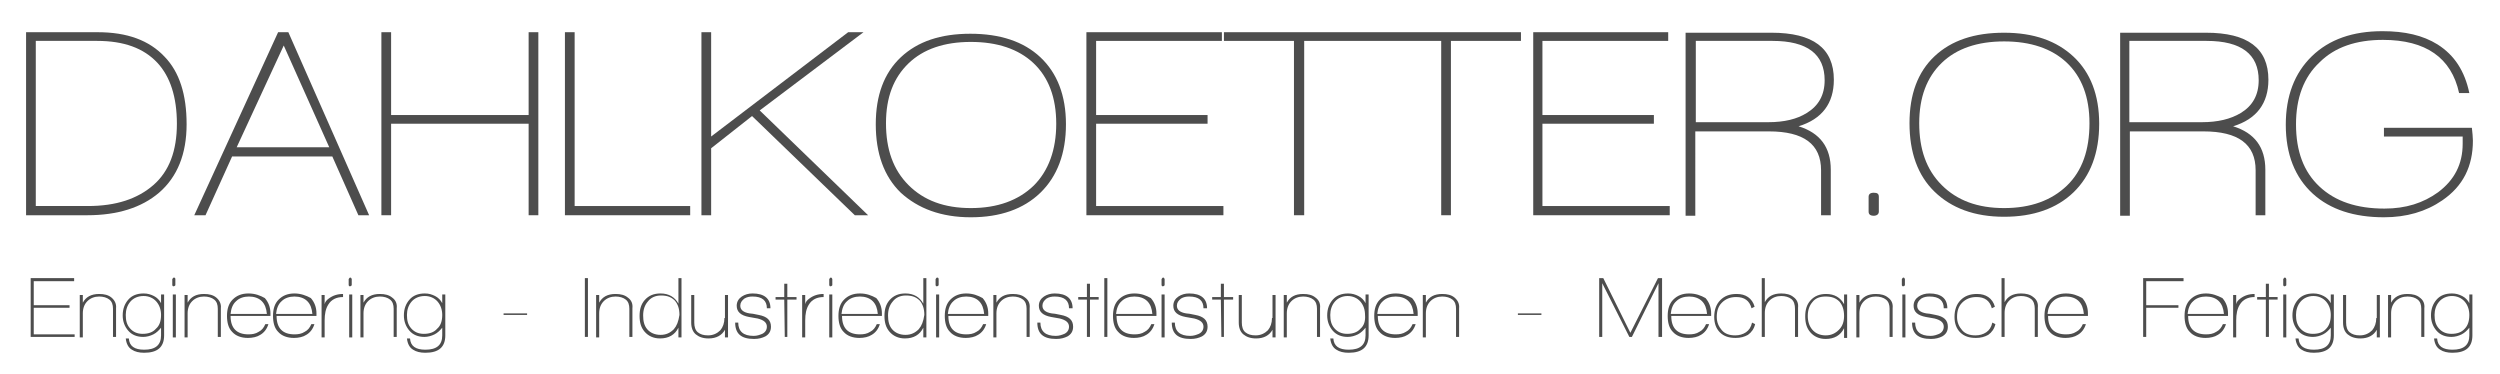 <?xml version="1.0" encoding="utf-8"?>
<!-- Generator: Adobe Illustrator 19.2.1, SVG Export Plug-In . SVG Version: 6.00 Build 0)  -->
<svg version="1.1" id="Ebene_1" xmlns="http://www.w3.org/2000/svg" xmlns:xlink="http://www.w3.org/1999/xlink" x="0px" y="0px"
	 viewBox="0 0 489 73.2" style="enable-background:new 0 0 489 73.2;" xml:space="preserve">
<style type="text/css">
	.st0{fill:#4D4D4D;}
</style>
<g>
	<path class="st0" d="M32.2,11.1c-3-3.2-7.3-4.8-13.1-4.8h-14v35.8h12c5.9,0,10.6-1.5,14-4.4c3.6-3.1,5.4-7.6,5.4-13.4
		C36.5,18.5,35.1,14.1,32.2,11.1z M30,36.2c-3.1,2.7-7.3,4.1-12.8,4.1H7V8h12c5.2,0,9.1,1.4,11.8,4.3c2.5,2.7,3.8,6.7,3.8,11.9
		C34.6,29.5,33.1,33.5,30,36.2z"/>
	<path class="st0" d="M56.4,6.3h-2L38,42.1h2.2l5.2-11.5h19.6l5.1,11.5h2.1L56.4,6.3z M46.3,28.8l9.2-19.9l8.9,19.9H46.3z"/>
	<polygon class="st0" points="103.4,22.5 76.5,22.5 76.5,6.3 74.6,6.3 74.6,42.1 76.5,42.1 76.5,24.2 103.4,24.2 103.4,42.1 
		105.3,42.1 105.3,6.3 103.4,6.3 	"/>
	<polygon class="st0" points="112.4,6.3 110.5,6.3 110.5,42.1 135,42.1 135,40.3 112.4,40.3 	"/>
	<polygon class="st0" points="139.1,29 147.1,22.7 167.2,42.1 169.8,42.1 148.6,21.6 168.9,6.3 165.9,6.3 139.1,26.7 139.1,6.3 
		137.2,6.3 137.2,42.1 139.1,42.1 	"/>
	<path class="st0" d="M189.9,42.5c5.7,0,10.3-1.6,13.6-4.8c3.3-3.2,5-7.7,5-13.4c0-5.6-1.7-10-5-13.1c-3.3-3.1-7.9-4.6-13.7-4.6
		c-5.8,0-10.3,1.5-13.6,4.6c-3.3,3.1-4.9,7.5-4.9,13.1c0,5.7,1.6,10.2,4.9,13.4C179.6,40.8,184.1,42.5,189.9,42.5z M177.7,12.4
		c2.9-2.8,7-4.2,12.2-4.2c5.2,0,9.3,1.4,12.2,4.1c3,2.8,4.5,6.8,4.5,11.9c0,5.1-1.5,9.2-4.4,12.1c-3,2.9-7.1,4.4-12.3,4.4
		c-5.2,0-9.2-1.5-12.2-4.5c-3-3-4.4-7-4.4-12.1S174.8,15.2,177.7,12.4z"/>
	<polygon class="st0" points="239.3,40.3 214.4,40.3 214.4,24.2 236.2,24.2 236.2,22.5 214.4,22.5 214.4,8 239,8 239,6.3 212.5,6.3 
		212.5,42.1 239.3,42.1 	"/>
	<polygon class="st0" points="281.9,42.1 283.8,42.1 283.8,8 297.5,8 297.5,6.3 268.7,6.3 268.2,6.3 239.4,6.3 239.4,8 253.1,8 
		253.1,42.1 255.1,42.1 255.1,8 268.2,8 268.7,8 281.9,8 	"/>
	<polygon class="st0" points="326.6,40.3 301.7,40.3 301.7,24.2 323.5,24.2 323.5,22.5 301.7,22.5 301.7,8 326.3,8 326.3,6.3 
		299.9,6.3 299.9,42.1 326.6,42.1 	"/>
	<path class="st0" d="M331.6,25.7H346c6.8,0,10.2,2.5,10.2,7.6v8.8h1.9v-8.9c0-4.4-2.1-7.2-6.3-8.5c4.6-1.4,6.9-4.5,6.9-9.1
		c0-6.2-4.1-9.2-12.2-9.2h-16.8v35.8h1.9V25.7z M331.6,8h15.1c6.8,0,10.2,2.6,10.2,7.7c0,2.9-1.2,5-3.5,6.4
		c-1.9,1.2-4.4,1.8-7.5,1.8h-14.2V8z"/>
	<path class="st0" d="M366.5,42.2c0.6,0,1-0.3,1-0.8v-2.9c0-0.6-0.3-0.8-1-0.8s-1,0.3-1,0.8v2.9C365.5,41.9,365.8,42.2,366.5,42.2z"
		/>
	<path class="st0" d="M392,6.4c-5.8,0-10.3,1.5-13.6,4.6c-3.3,3.1-4.9,7.5-4.9,13.1c0,5.7,1.6,10.2,4.9,13.4
		c3.3,3.2,7.8,4.9,13.6,4.9c5.7,0,10.3-1.6,13.6-4.8c3.3-3.2,5-7.7,5-13.4c0-5.6-1.7-10-5-13.1C402.3,8,397.8,6.4,392,6.4z
		 M404.3,36.3c-3,2.9-7.1,4.4-12.3,4.4c-5.2,0-9.2-1.5-12.2-4.5c-3-3-4.4-7-4.4-12.1s1.5-9,4.4-11.8c2.9-2.8,7-4.2,12.2-4.2
		c5.2,0,9.3,1.4,12.2,4.1c3,2.8,4.5,6.8,4.5,11.9C408.7,29.3,407.3,33.4,404.3,36.3z"/>
	<path class="st0" d="M443.1,42.1v-8.9c0-4.4-2.1-7.2-6.3-8.5c4.6-1.4,6.9-4.5,6.9-9.1c0-6.2-4.1-9.2-12.2-9.2h-16.8v35.8h1.9V25.7
		H431c6.8,0,10.2,2.5,10.2,7.6v8.8H443.1z M430.7,23.9h-14.2V8h15.1c6.8,0,10.2,2.6,10.2,7.7c0,2.9-1.2,5-3.5,6.4
		C436.3,23.3,433.8,23.9,430.7,23.9z"/>
	<path class="st0" d="M483.7,27.5c0-0.7-0.1-1.5-0.2-2.5h-17.2v1.7h15.4v1.4c0,4-1.6,7.1-4.8,9.5c-2.9,2.1-6.3,3.2-10.5,3.2
		c-5.4,0-9.6-1.4-12.7-4.3c-3.1-2.9-4.6-6.9-4.6-12.2c0-5.1,1.5-9.2,4.6-12.1c3-3,7.2-4.4,12.4-4.4c8.4,0,13.4,3.5,14.9,10.4h2
		c-0.9-4.3-2.9-7.4-6.2-9.5c-2.9-1.8-6.4-2.6-10.8-2.6c-5.8,0-10.4,1.6-13.8,4.9c-3.4,3.3-5.1,7.8-5.1,13.4c0,5.8,1.8,10.3,5.3,13.5
		c3.4,3.1,8.1,4.6,13.9,4.6c4.4,0,8.2-1.1,11.4-3.3C481.8,36.4,483.7,32.5,483.7,27.5z"/>
	<polygon class="st0" points="6.6,60.2 13.6,60.2 13.6,59.7 6.6,59.7 6.6,55 14.5,55 14.5,54.4 6,54.4 6,65.9 14.6,65.9 14.6,65.4 
		6.6,65.4 	"/>
	<path class="st0" d="M21.8,58.2c-0.6-0.5-1.4-0.7-2.4-0.7c-1.6,0-2.6,0.6-3.2,1.7v-1.5h-0.6v8.3h0.6v-4.7c0-1,0.3-1.8,0.9-2.4
		s1.4-0.9,2.3-0.9c0.8,0,1.5,0.2,2,0.6c0.5,0.4,0.7,1,0.7,1.8v5.5h0.6v-5.6C22.8,59.4,22.4,58.7,21.8,58.2z"/>
	<path class="st0" d="M31.5,59.3c-0.3-0.6-0.8-1.1-1.4-1.4c-0.6-0.3-1.2-0.5-2-0.5c-1.3,0-2.3,0.4-3,1.2c-0.7,0.8-1.1,1.8-1.1,3.1
		c0,1.2,0.4,2.2,1.1,3c0.7,0.8,1.7,1.2,2.9,1.2c0.7,0,1.4-0.2,2-0.5c0.6-0.3,1.1-0.8,1.5-1.3v1.5c0,1.9-1.1,2.8-3.3,2.8
		c-1.9,0-2.9-0.7-3-2.2h-0.6c0.1,1,0.5,1.8,1.2,2.2c0.6,0.4,1.4,0.6,2.4,0.6c2.6,0,3.9-1.1,3.9-3.4v-8h-0.6V59.3z M30.5,64.3
		c-0.6,0.7-1.5,1-2.6,1c-1.1,0-1.9-0.4-2.5-1.1c-0.6-0.7-0.8-1.5-0.8-2.6c0-1,0.3-1.9,0.9-2.6c0.6-0.7,1.5-1.1,2.6-1.1
		c1,0,1.9,0.4,2.5,1.1s0.9,1.6,0.9,2.6C31.5,62.8,31.2,63.7,30.5,64.3z"/>
	<path class="st0" d="M34,54.3c-0.1,0-0.2,0.1-0.3,0.3v1.2c0.1,0.2,0.1,0.2,0.3,0.2c0.1,0,0.2-0.1,0.3-0.2v-1.2
		C34.3,54.3,34.1,54.3,34,54.3z"/>
	<rect x="33.8" y="57.6" class="st0" width="0.6" height="8.4"/>
	<path class="st0" d="M42.3,58.2c-0.6-0.5-1.4-0.7-2.4-0.7c-1.6,0-2.6,0.6-3.2,1.7v-1.5h-0.6v8.3h0.6v-4.7c0-1,0.3-1.8,0.9-2.4
		s1.4-0.9,2.3-0.9c0.8,0,1.5,0.2,2,0.6c0.5,0.4,0.7,1,0.7,1.8v5.5h0.6v-5.6C43.3,59.4,42.9,58.7,42.3,58.2z"/>
	<path class="st0" d="M48.6,57.4c-1.3,0-2.3,0.4-3.1,1.2c-0.8,0.8-1.1,1.9-1.1,3.2c0,1.3,0.3,2.4,1,3.1c0.7,0.8,1.8,1.2,3.1,1.2
		c0.9,0,1.8-0.2,2.4-0.6c0.7-0.4,1.3-1.1,1.6-2.1h-0.6c-0.3,0.7-0.7,1.2-1.3,1.5c-0.6,0.4-1.3,0.5-2,0.5c-2.3,0-3.5-1.2-3.5-3.6
		l7.8,0v-0.5c0-1.2-0.4-2.2-1.1-3C50.9,57.8,49.9,57.4,48.6,57.4z M45.1,61.4c0.1-1,0.4-1.9,1.1-2.5c0.6-0.6,1.5-0.9,2.5-0.9
		c1,0,1.9,0.3,2.5,0.9c0.6,0.6,0.9,1.4,1,2.5H45.1z"/>
	<path class="st0" d="M57.6,57.4c-1.3,0-2.3,0.4-3.1,1.2c-0.8,0.8-1.1,1.9-1.1,3.2c0,1.3,0.3,2.4,1,3.1c0.7,0.8,1.8,1.2,3.1,1.2
		c0.9,0,1.8-0.2,2.4-0.6c0.7-0.4,1.3-1.1,1.6-2.1h-0.6c-0.3,0.7-0.7,1.2-1.3,1.5c-0.6,0.4-1.3,0.5-2,0.5c-2.3,0-3.5-1.2-3.5-3.6
		l7.8,0v-0.5c0-1.2-0.4-2.2-1.1-3C59.9,57.8,58.8,57.4,57.6,57.4z M54,61.4c0.1-1,0.4-1.9,1.1-2.5c0.6-0.6,1.5-0.9,2.5-0.9
		c1,0,1.9,0.3,2.5,0.9c0.6,0.6,0.9,1.4,1,2.5H54z"/>
	<path class="st0" d="M63.5,59.5v-1.8h-0.6v8.3h0.6v-3.3c0-1.3,0.2-2.3,0.7-3.1c0.6-1,1.6-1.5,2.9-1.5v-0.6c-1.1,0-2,0.3-2.8,0.9
		C63.9,58.7,63.6,59,63.5,59.5z"/>
	<rect x="68.3" y="57.6" class="st0" width="0.6" height="8.4"/>
	<path class="st0" d="M68.5,54.3c-0.1,0-0.2,0.1-0.3,0.3v1.2c0.1,0.2,0.1,0.2,0.3,0.2c0.1,0,0.2-0.1,0.3-0.2v-1.2
		C68.7,54.3,68.6,54.3,68.5,54.3z"/>
	<path class="st0" d="M76.7,58.2c-0.6-0.5-1.4-0.7-2.4-0.7c-1.6,0-2.6,0.6-3.2,1.7v-1.5h-0.6v8.3h0.6v-4.7c0-1,0.3-1.8,0.9-2.4
		s1.4-0.9,2.3-0.9c0.8,0,1.5,0.2,2,0.6c0.5,0.4,0.7,1,0.7,1.8v5.5h0.6v-5.6C77.7,59.4,77.4,58.7,76.7,58.2z"/>
	<path class="st0" d="M86.5,59.3c-0.3-0.6-0.8-1.1-1.4-1.4c-0.6-0.3-1.2-0.5-2-0.5c-1.3,0-2.3,0.4-3,1.2c-0.7,0.8-1.1,1.8-1.1,3.1
		c0,1.2,0.4,2.2,1.1,3c0.7,0.8,1.7,1.2,2.9,1.2c0.7,0,1.4-0.2,2-0.5c0.6-0.3,1.1-0.8,1.5-1.3v1.5c0,1.9-1.1,2.8-3.3,2.8
		c-1.9,0-2.9-0.7-3-2.2h-0.6c0.1,1,0.5,1.8,1.2,2.2c0.6,0.4,1.4,0.6,2.4,0.6c2.6,0,3.9-1.1,3.9-3.4v-8h-0.6V59.3z M85.5,64.3
		c-0.6,0.7-1.5,1-2.6,1c-1.1,0-1.9-0.4-2.5-1.1c-0.6-0.7-0.8-1.5-0.8-2.6c0-1,0.3-1.9,0.9-2.6c0.6-0.7,1.5-1.1,2.6-1.1
		c1,0,1.9,0.4,2.5,1.1s0.9,1.6,0.9,2.6C86.5,62.8,86.2,63.7,85.5,64.3z"/>
	<rect x="98.5" y="61.3" class="st0" width="4.6" height="0.3"/>
	<rect x="114.4" y="54.4" class="st0" width="0.6" height="11.5"/>
	<path class="st0" d="M122.8,58.2c-0.6-0.5-1.4-0.7-2.4-0.7c-1.6,0-2.6,0.6-3.2,1.7v-1.5h-0.6v8.3h0.6v-4.7c0-1,0.3-1.8,0.9-2.4
		s1.4-0.9,2.3-0.9c0.8,0,1.5,0.2,2,0.6c0.5,0.4,0.7,1,0.7,1.8v5.5h0.6v-5.6C123.8,59.4,123.5,58.7,122.8,58.2z"/>
	<path class="st0" d="M132.7,59.4c-0.7-1.3-1.9-2-3.5-2c-1.3,0-2.3,0.4-3.1,1.3c-0.7,0.8-1,1.8-1,3.1c0,1.3,0.3,2.3,1,3.1
		c0.7,0.8,1.7,1.3,3,1.3c1.7,0,2.9-0.7,3.6-2.1v1.9h0.6V54.4h-0.6V59.4z M131.8,64.4c-0.7,0.7-1.5,1.1-2.6,1.1c-1.1,0-2-0.4-2.6-1.1
		c-0.6-0.7-0.8-1.6-0.8-2.7c0-1.1,0.3-2,0.9-2.7c0.6-0.8,1.5-1.2,2.6-1.2c1.2,0,2,0.3,2.7,1c0.6,0.7,0.9,1.6,0.9,2.8
		C132.7,62.9,132.4,63.7,131.8,64.4z"/>
	<path class="st0" d="M141.7,62.2c0,1-0.3,1.8-0.8,2.4c-0.6,0.6-1.4,1-2.4,1c-0.9,0-1.5-0.2-2-0.6c-0.5-0.4-0.7-1.1-0.7-1.9v-5.4
		h-0.6v5.4c0,1,0.3,1.8,0.9,2.3c0.6,0.5,1.4,0.8,2.5,0.8c1.5,0,2.6-0.6,3.2-1.7v1.5h0.6v-8.3h-0.6V62.2z"/>
	<path class="st0" d="M148.4,61.6c-0.9-0.2-1.5-0.3-1.8-0.3c-1.2-0.2-1.8-0.7-1.8-1.5c0-0.6,0.3-1,0.8-1.4c0.5-0.3,1-0.4,1.6-0.4
		c1.9,0,2.8,0.8,2.8,2.3h0.7c0-1.9-1.2-2.9-3.5-2.9c-0.8,0-1.5,0.2-2.1,0.6c-0.6,0.4-1,1-1,1.8c0,1.2,0.8,1.9,2.4,2.2
		c1.1,0.2,1.6,0.3,1.7,0.3c1.2,0.3,1.8,0.8,1.8,1.6c0,0.6-0.3,1.1-0.9,1.4c-0.5,0.2-1,0.4-1.7,0.4c-2,0-3-0.9-3-2.6h-0.6
		c0,2.2,1.2,3.2,3.7,3.2c0.9,0,1.6-0.2,2.2-0.5c0.7-0.4,1.1-1,1.1-1.9C150.8,62.6,150,61.9,148.4,61.6z"/>
	<polygon class="st0" points="154,55.5 153.4,55.5 153.4,58.1 151.7,58.1 151.7,58.6 153.4,58.6 153.5,65.9 154,65.9 154,58.6 
		155.8,58.6 155.8,58.1 154,58.1 	"/>
	<path class="st0" d="M157.5,59.5v-1.8h-0.6v8.3h0.6v-3.3c0-1.3,0.2-2.3,0.7-3.1c0.6-1,1.6-1.5,2.9-1.5v-0.6c-1.1,0-2,0.3-2.8,0.9
		C157.9,58.7,157.6,59,157.5,59.5z"/>
	<path class="st0" d="M162.5,54.3c-0.1,0-0.2,0.1-0.3,0.3v1.2c0.1,0.2,0.1,0.2,0.3,0.2c0.1,0,0.2-0.1,0.3-0.2v-1.2
		C162.7,54.3,162.6,54.3,162.5,54.3z"/>
	<rect x="162.2" y="57.6" class="st0" width="0.6" height="8.4"/>
	<path class="st0" d="M168.2,57.4c-1.3,0-2.3,0.4-3.1,1.2c-0.8,0.8-1.1,1.9-1.1,3.2c0,1.3,0.3,2.4,1,3.1c0.7,0.8,1.8,1.2,3.1,1.2
		c0.9,0,1.8-0.2,2.4-0.6c0.7-0.4,1.3-1.1,1.6-2.1h-0.6c-0.3,0.7-0.7,1.2-1.3,1.5c-0.6,0.4-1.3,0.5-2,0.5c-2.3,0-3.5-1.2-3.5-3.6
		l7.8,0v-0.5c0-1.2-0.4-2.2-1.1-3C170.5,57.8,169.5,57.4,168.2,57.4z M164.6,61.4c0.1-1,0.4-1.9,1.1-2.5c0.6-0.6,1.5-0.9,2.5-0.9
		c1,0,1.9,0.3,2.5,0.9c0.6,0.6,0.9,1.4,1,2.5H164.6z"/>
	<path class="st0" d="M180.6,59.4c-0.7-1.3-1.9-2-3.5-2c-1.3,0-2.3,0.4-3.1,1.3c-0.7,0.8-1,1.8-1,3.1c0,1.3,0.3,2.3,1,3.1
		c0.7,0.8,1.7,1.3,3,1.3c1.7,0,2.9-0.7,3.6-2.1v1.9h0.6V54.4h-0.6V59.4z M179.7,64.4c-0.7,0.7-1.5,1.1-2.6,1.1c-1.1,0-2-0.4-2.6-1.1
		c-0.6-0.7-0.8-1.6-0.8-2.7c0-1.1,0.3-2,0.9-2.7c0.6-0.8,1.5-1.2,2.6-1.2c1.2,0,2,0.3,2.7,1c0.6,0.7,0.9,1.6,0.9,2.8
		C180.6,62.9,180.3,63.7,179.7,64.4z"/>
	<rect x="183.1" y="57.6" class="st0" width="0.6" height="8.4"/>
	<path class="st0" d="M183.3,54.3c-0.1,0-0.2,0.1-0.3,0.3v1.2c0.1,0.2,0.1,0.2,0.3,0.2c0.1,0,0.2-0.1,0.3-0.2v-1.2
		C183.6,54.3,183.4,54.3,183.3,54.3z"/>
	<path class="st0" d="M189,57.4c-1.3,0-2.3,0.4-3.1,1.2c-0.8,0.8-1.1,1.9-1.1,3.2c0,1.3,0.3,2.4,1,3.1c0.7,0.8,1.8,1.2,3.1,1.2
		c0.9,0,1.8-0.2,2.4-0.6c0.7-0.4,1.3-1.1,1.6-2.1h-0.6c-0.3,0.7-0.7,1.2-1.3,1.5c-0.6,0.4-1.3,0.5-2,0.5c-2.3,0-3.5-1.2-3.5-3.6
		l7.8,0v-0.5c0-1.2-0.4-2.2-1.1-3C191.3,57.8,190.3,57.4,189,57.4z M185.4,61.4c0.1-1,0.4-1.9,1.1-2.5c0.6-0.6,1.5-0.9,2.5-0.9
		c1,0,1.9,0.3,2.5,0.9c0.6,0.6,0.9,1.4,1,2.5H185.4z"/>
	<path class="st0" d="M200.5,58.2c-0.6-0.5-1.4-0.7-2.4-0.7c-1.6,0-2.6,0.6-3.2,1.7v-1.5h-0.6v8.3h0.6v-4.7c0-1,0.3-1.8,0.9-2.4
		c0.6-0.6,1.4-0.9,2.3-0.9c0.8,0,1.5,0.2,2,0.6c0.5,0.4,0.7,1,0.7,1.8v5.5h0.6v-5.6C201.5,59.4,201.2,58.7,200.5,58.2z"/>
	<path class="st0" d="M207.5,61.6c-0.9-0.2-1.5-0.3-1.8-0.3c-1.2-0.2-1.8-0.7-1.8-1.5c0-0.6,0.3-1,0.8-1.4c0.5-0.3,1-0.4,1.6-0.4
		c1.9,0,2.8,0.8,2.8,2.3h0.7c0-1.9-1.2-2.9-3.5-2.9c-0.8,0-1.5,0.2-2.1,0.6c-0.6,0.4-1,1-1,1.8c0,1.2,0.8,1.9,2.4,2.2
		c1.1,0.2,1.6,0.3,1.7,0.3c1.2,0.3,1.8,0.8,1.8,1.6c0,0.6-0.3,1.1-0.9,1.4c-0.5,0.2-1,0.4-1.7,0.4c-2,0-3-0.9-3-2.6h-0.6
		c0,2.2,1.2,3.2,3.7,3.2c0.9,0,1.6-0.2,2.2-0.5c0.7-0.4,1.1-1,1.1-1.9C209.9,62.6,209.1,61.9,207.5,61.6z"/>
	<polygon class="st0" points="213.2,55.5 212.6,55.5 212.6,58.1 210.9,58.1 210.9,58.6 212.6,58.6 212.6,65.9 213.2,65.9 
		213.2,58.6 214.9,58.6 214.9,58.1 213.2,58.1 	"/>
	<rect x="216" y="54.4" class="st0" width="0.6" height="11.5"/>
	<path class="st0" d="M221.9,57.4c-1.3,0-2.3,0.4-3.1,1.2c-0.8,0.8-1.1,1.9-1.1,3.2c0,1.3,0.3,2.4,1,3.1c0.7,0.8,1.8,1.2,3.1,1.2
		c0.9,0,1.8-0.2,2.4-0.6c0.7-0.4,1.3-1.1,1.6-2.1h-0.6c-0.3,0.7-0.7,1.2-1.3,1.5c-0.6,0.4-1.3,0.5-2,0.5c-2.3,0-3.5-1.2-3.5-3.6
		l7.8,0v-0.5c0-1.2-0.4-2.2-1.1-3C224.2,57.8,223.2,57.4,221.9,57.4z M218.3,61.4c0.1-1,0.4-1.9,1.1-2.5c0.6-0.6,1.5-0.9,2.5-0.9
		s1.9,0.3,2.5,0.9c0.6,0.6,0.9,1.4,1,2.5H218.3z"/>
	<path class="st0" d="M227.5,54.3c-0.1,0-0.2,0.1-0.3,0.3v1.2c0.1,0.2,0.1,0.2,0.3,0.2c0.1,0,0.2-0.1,0.3-0.2v-1.2
		C227.7,54.3,227.6,54.3,227.5,54.3z"/>
	<rect x="227.2" y="57.6" class="st0" width="0.6" height="8.4"/>
	<path class="st0" d="M233.8,61.6c-0.9-0.2-1.5-0.3-1.8-0.3c-1.2-0.2-1.8-0.7-1.8-1.5c0-0.6,0.3-1,0.8-1.4c0.5-0.3,1-0.4,1.6-0.4
		c1.9,0,2.8,0.8,2.8,2.3h0.7c0-1.9-1.2-2.9-3.5-2.9c-0.8,0-1.5,0.2-2.1,0.6c-0.6,0.4-1,1-1,1.8c0,1.2,0.8,1.9,2.4,2.2
		c1.1,0.2,1.6,0.3,1.7,0.3c1.2,0.3,1.8,0.8,1.8,1.6c0,0.6-0.3,1.1-0.9,1.4c-0.5,0.2-1,0.4-1.7,0.4c-2,0-3-0.9-3-2.6h-0.6
		c0,2.2,1.2,3.2,3.7,3.2c0.9,0,1.6-0.2,2.2-0.5c0.7-0.4,1.1-1,1.1-1.9C236.2,62.6,235.4,61.9,233.8,61.6z"/>
	<polygon class="st0" points="239.4,55.5 238.8,55.5 238.8,58.1 237.1,58.1 237.1,58.6 238.8,58.6 238.9,65.9 239.4,65.9 
		239.4,58.6 241.2,58.6 241.2,58.1 239.4,58.1 	"/>
	<path class="st0" d="M248.8,62.2c0,1-0.3,1.8-0.8,2.4c-0.6,0.6-1.4,1-2.4,1c-0.9,0-1.5-0.2-2-0.6c-0.5-0.4-0.7-1.1-0.7-1.9v-5.4
		h-0.6v5.4c0,1,0.3,1.8,0.9,2.3c0.6,0.5,1.4,0.8,2.5,0.8c1.5,0,2.6-0.6,3.2-1.7v1.5h0.6v-8.3h-0.6V62.2z"/>
	<path class="st0" d="M257.3,58.2c-0.6-0.5-1.4-0.7-2.4-0.7c-1.6,0-2.6,0.6-3.2,1.7v-1.5h-0.6v8.3h0.6v-4.7c0-1,0.3-1.8,0.9-2.4
		c0.6-0.6,1.4-0.9,2.3-0.9c0.8,0,1.5,0.2,2,0.6c0.5,0.4,0.7,1,0.7,1.8v5.5h0.6v-5.6C258.3,59.4,258,58.7,257.3,58.2z"/>
	<path class="st0" d="M267.1,59.3c-0.3-0.6-0.8-1.1-1.4-1.4c-0.6-0.3-1.2-0.5-2-0.5c-1.3,0-2.3,0.4-3,1.2c-0.7,0.8-1.1,1.8-1.1,3.1
		c0,1.2,0.4,2.2,1.1,3c0.7,0.8,1.7,1.2,2.9,1.2c0.7,0,1.4-0.2,2-0.5s1.1-0.8,1.5-1.3v1.5c0,1.9-1.1,2.8-3.3,2.8
		c-1.9,0-2.9-0.7-3-2.2h-0.6c0.1,1,0.5,1.8,1.2,2.2c0.6,0.4,1.4,0.6,2.4,0.6c2.6,0,3.9-1.1,3.9-3.4v-8h-0.6V59.3z M266.1,64.3
		c-0.6,0.7-1.5,1-2.6,1c-1.1,0-1.9-0.4-2.5-1.1c-0.6-0.7-0.8-1.5-0.8-2.6c0-1,0.3-1.9,0.9-2.6c0.6-0.7,1.5-1.1,2.5-1.1
		c1,0,1.9,0.4,2.5,1.1s0.9,1.6,0.9,2.6C267.1,62.8,266.8,63.7,266.1,64.3z"/>
	<path class="st0" d="M273,57.4c-1.3,0-2.3,0.4-3.1,1.2c-0.8,0.8-1.1,1.9-1.1,3.2c0,1.3,0.3,2.4,1,3.1c0.7,0.8,1.8,1.2,3.1,1.2
		c0.9,0,1.8-0.2,2.4-0.6c0.7-0.4,1.3-1.1,1.6-2.1h-0.6c-0.3,0.7-0.7,1.2-1.3,1.5c-0.6,0.4-1.3,0.5-2,0.5c-2.3,0-3.5-1.2-3.5-3.6
		l7.8,0v-0.5c0-1.2-0.4-2.2-1.1-3C275.3,57.8,274.3,57.4,273,57.4z M269.4,61.4c0.1-1,0.4-1.9,1.1-2.5c0.6-0.6,1.5-0.9,2.5-0.9
		s1.9,0.3,2.5,0.9c0.6,0.6,0.9,1.4,1,2.5H269.4z"/>
	<path class="st0" d="M284.5,58.2c-0.6-0.5-1.4-0.7-2.4-0.7c-1.6,0-2.6,0.6-3.2,1.7v-1.5h-0.6v8.3h0.6v-4.7c0-1,0.3-1.8,0.9-2.4
		c0.6-0.6,1.4-0.9,2.3-0.9c0.8,0,1.5,0.2,2,0.6c0.5,0.4,0.7,1,0.7,1.8v5.5h0.6v-5.6C285.5,59.4,285.1,58.7,284.5,58.2z"/>
	<rect x="296.9" y="61.3" class="st0" width="4.6" height="0.3"/>
	<polygon class="st0" points="318.9,65.1 313.6,54.4 312.8,54.4 312.8,65.9 313.4,65.9 313.4,55.4 318.7,65.9 319.2,65.9 
		324.4,55.4 324.4,65.9 325.1,65.9 325.1,54.4 324.3,54.4 	"/>
	<path class="st0" d="M330.4,57.4c-1.3,0-2.3,0.4-3.1,1.2c-0.8,0.8-1.1,1.9-1.1,3.2c0,1.3,0.3,2.4,1,3.1c0.7,0.8,1.8,1.2,3.1,1.2
		c0.9,0,1.8-0.2,2.4-0.6c0.7-0.4,1.3-1.1,1.6-2.1h-0.6c-0.3,0.7-0.7,1.2-1.3,1.5c-0.6,0.4-1.3,0.5-2,0.5c-2.3,0-3.5-1.2-3.5-3.6
		l7.8,0v-0.5c0-1.2-0.4-2.2-1.1-3C332.7,57.8,331.7,57.4,330.4,57.4z M326.8,61.4c0.1-1,0.4-1.9,1.1-2.5c0.6-0.6,1.5-0.9,2.5-0.9
		s1.9,0.3,2.5,0.9c0.6,0.6,0.9,1.4,1,2.5H326.8z"/>
	<path class="st0" d="M341.5,65c-0.6,0.4-1.3,0.6-2.1,0.6c-1.1,0-2-0.3-2.6-1s-1-1.5-1-2.6c0-1.2,0.3-2.1,1-2.8
		c0.7-0.7,1.6-1.1,2.8-1.1c1.6,0,2.6,0.7,3,2.2l0.6-0.3c-0.2-0.8-0.7-1.5-1.3-1.9c-0.6-0.4-1.3-0.6-2.2-0.6c-1.4,0-2.4,0.4-3.2,1.2
		c-0.8,0.8-1.2,1.9-1.2,3.3c0,1.3,0.4,2.3,1.1,3c0.8,0.8,1.8,1.1,3.1,1.1c0.9,0,1.7-0.2,2.4-0.6c0.7-0.5,1.2-1.2,1.4-2.1l-0.6-0.3
		C342.5,64,342.1,64.6,341.5,65z"/>
	<path class="st0" d="M350.8,58.1c-0.6-0.5-1.4-0.7-2.4-0.7c-1.6,0-2.6,0.6-3.2,1.7v-4.7h-0.6v11.5h0.6v-4.7c0-1,0.3-1.8,0.9-2.4
		c0.6-0.6,1.4-0.9,2.3-0.9c0.8,0,1.5,0.2,2,0.6c0.5,0.4,0.7,1.1,0.7,1.9v5.5h0.6v-5.7C351.8,59.3,351.5,58.6,350.8,58.1z"/>
	<path class="st0" d="M360.7,59.5c-0.7-1.3-1.9-2-3.5-2c-1.3,0-2.3,0.4-3.1,1.3c-0.7,0.8-1,1.8-1,3.1c0,1.3,0.3,2.3,1,3.1
		c0.7,0.8,1.7,1.3,3,1.3c1.7,0,2.9-0.7,3.6-2.1v1.9h0.6v-8.5h-0.6V59.5z M359.7,64.5c-0.7,0.7-1.5,1.1-2.6,1.1c-1.1,0-2-0.4-2.6-1.1
		c-0.6-0.7-0.9-1.6-0.9-2.7c0-1.1,0.3-2,0.9-2.7c0.6-0.8,1.5-1.1,2.6-1.1c1.2,0,2,0.3,2.7,1c0.6,0.7,0.9,1.6,0.9,2.8
		C360.7,62.9,360.4,63.8,359.7,64.5z"/>
	<path class="st0" d="M369.3,58.2c-0.6-0.5-1.4-0.7-2.4-0.7c-1.6,0-2.6,0.6-3.2,1.7v-1.5h-0.6v8.3h0.6v-4.7c0-1,0.3-1.8,0.9-2.4
		c0.6-0.6,1.4-0.9,2.3-0.9c0.8,0,1.5,0.2,2,0.6c0.5,0.4,0.7,1,0.7,1.8v5.5h0.6v-5.6C370.3,59.4,370,58.7,369.3,58.2z"/>
	<path class="st0" d="M372.3,54.3c-0.1,0-0.2,0.1-0.3,0.3v1.2c0.1,0.2,0.1,0.2,0.3,0.2c0.1,0,0.2-0.1,0.3-0.2v-1.2
		C372.5,54.3,372.4,54.3,372.3,54.3z"/>
	<rect x="372.1" y="57.6" class="st0" width="0.6" height="8.4"/>
	<path class="st0" d="M378.6,61.6c-0.9-0.2-1.5-0.3-1.8-0.3c-1.2-0.2-1.8-0.7-1.8-1.5c0-0.6,0.3-1,0.8-1.4c0.5-0.3,1-0.4,1.6-0.4
		c1.9,0,2.8,0.8,2.8,2.3h0.7c0-1.9-1.2-2.9-3.5-2.9c-0.8,0-1.5,0.2-2.1,0.6c-0.6,0.4-1,1-1,1.8c0,1.2,0.8,1.9,2.4,2.2
		c1.1,0.2,1.6,0.3,1.7,0.3c1.2,0.3,1.8,0.8,1.8,1.6c0,0.6-0.3,1.1-0.9,1.4c-0.5,0.2-1,0.4-1.7,0.4c-2,0-3-0.9-3-2.6h-0.6
		c0,2.2,1.2,3.2,3.7,3.2c0.9,0,1.6-0.2,2.2-0.5c0.7-0.4,1.1-1,1.1-1.9C381,62.6,380.2,61.9,378.6,61.6z"/>
	<path class="st0" d="M388.5,65c-0.6,0.4-1.3,0.6-2.1,0.6c-1.1,0-2-0.3-2.6-1s-1-1.5-1-2.6c0-1.2,0.3-2.1,1-2.8
		c0.7-0.7,1.6-1.1,2.8-1.1c1.6,0,2.6,0.7,3,2.2l0.6-0.3c-0.2-0.8-0.7-1.5-1.3-1.9c-0.6-0.4-1.3-0.6-2.2-0.6c-1.4,0-2.4,0.4-3.2,1.2
		c-0.8,0.8-1.2,1.9-1.2,3.3c0,1.3,0.4,2.3,1.1,3c0.8,0.8,1.8,1.1,3.1,1.1c0.9,0,1.7-0.2,2.4-0.6c0.7-0.5,1.2-1.2,1.4-2.1l-0.6-0.3
		C389.5,64,389.1,64.6,388.5,65z"/>
	<path class="st0" d="M397.7,58.1c-0.6-0.5-1.4-0.7-2.4-0.7c-1.6,0-2.6,0.6-3.2,1.7v-4.7h-0.6v11.5h0.6v-4.7c0-1,0.3-1.8,0.9-2.4
		c0.6-0.6,1.4-0.9,2.3-0.9c0.8,0,1.5,0.2,2,0.6c0.5,0.4,0.7,1.1,0.7,1.9v5.5h0.6v-5.7C398.7,59.3,398.4,58.6,397.7,58.1z"/>
	<path class="st0" d="M404.1,57.4c-1.3,0-2.3,0.4-3.1,1.2c-0.8,0.8-1.1,1.9-1.1,3.2c0,1.3,0.3,2.4,1,3.1c0.7,0.8,1.8,1.2,3.1,1.2
		c0.9,0,1.8-0.2,2.4-0.6c0.7-0.4,1.3-1.1,1.6-2.1h-0.6c-0.3,0.7-0.7,1.2-1.3,1.5c-0.6,0.4-1.3,0.5-2,0.5c-2.3,0-3.5-1.2-3.5-3.6
		l7.8,0v-0.5c0-1.2-0.4-2.2-1.1-3C406.4,57.8,405.4,57.4,404.1,57.4z M400.5,61.4c0.1-1,0.4-1.9,1.1-2.5c0.6-0.6,1.5-0.9,2.5-0.9
		s1.9,0.3,2.5,0.9c0.6,0.6,0.9,1.4,1,2.5H400.5z"/>
	<polygon class="st0" points="419.2,65.9 419.8,65.9 419.8,60.2 426.1,60.2 426.1,59.7 419.8,59.7 419.8,55 427.1,55 427.1,54.4 
		419.2,54.4 	"/>
	<path class="st0" d="M431.5,57.4c-1.3,0-2.3,0.4-3.1,1.2c-0.8,0.8-1.1,1.9-1.1,3.2c0,1.3,0.3,2.4,1,3.1c0.7,0.8,1.8,1.2,3.1,1.2
		c0.9,0,1.8-0.2,2.4-0.6c0.7-0.4,1.3-1.1,1.6-2.1h-0.6c-0.3,0.7-0.7,1.2-1.3,1.5c-0.6,0.4-1.3,0.5-2,0.5c-2.3,0-3.5-1.2-3.5-3.6
		l7.8,0v-0.5c0-1.2-0.4-2.2-1.1-3C433.7,57.8,432.7,57.4,431.5,57.4z M427.9,61.4c0.1-1,0.4-1.9,1.1-2.5c0.6-0.6,1.5-0.9,2.5-0.9
		s1.9,0.3,2.5,0.9c0.6,0.6,0.9,1.4,1,2.5H427.9z"/>
	<path class="st0" d="M437.4,59.5v-1.8h-0.6v8.3h0.6v-3.3c0-1.3,0.2-2.3,0.7-3.1c0.6-1,1.6-1.5,2.9-1.5v-0.6c-1.1,0-2,0.3-2.8,0.9
		C437.8,58.7,437.5,59,437.4,59.5z"/>
	<polygon class="st0" points="443.8,55.5 443.2,55.5 443.2,58.1 441.5,58.1 441.5,58.6 443.2,58.6 443.2,65.9 443.8,65.9 
		443.8,58.6 445.5,58.6 445.5,58.1 443.8,58.1 	"/>
	<rect x="446.6" y="57.6" class="st0" width="0.6" height="8.4"/>
	<path class="st0" d="M446.9,54.3c-0.1,0-0.2,0.1-0.3,0.3v1.2c0.1,0.2,0.1,0.2,0.3,0.2c0.1,0,0.2-0.1,0.3-0.2v-1.2
		C447.1,54.3,447,54.3,446.9,54.3z"/>
	<path class="st0" d="M455.9,59.3c-0.3-0.6-0.8-1.1-1.4-1.4c-0.6-0.3-1.2-0.5-2-0.5c-1.3,0-2.3,0.4-3,1.2c-0.7,0.8-1.1,1.8-1.1,3.1
		c0,1.2,0.4,2.2,1.1,3c0.7,0.8,1.7,1.2,2.9,1.2c0.7,0,1.4-0.2,2-0.5s1.1-0.8,1.5-1.3v1.5c0,1.9-1.1,2.8-3.3,2.8
		c-1.9,0-2.9-0.7-3-2.2H449c0.1,1,0.5,1.8,1.2,2.2c0.6,0.4,1.4,0.6,2.4,0.6c2.6,0,3.9-1.1,3.9-3.4v-8h-0.6V59.3z M455,64.3
		c-0.6,0.7-1.5,1-2.6,1c-1.1,0-1.9-0.4-2.5-1.1c-0.6-0.7-0.8-1.5-0.8-2.6c0-1,0.3-1.9,0.9-2.6c0.6-0.7,1.5-1.1,2.5-1.1
		c1,0,1.9,0.4,2.5,1.1s0.9,1.6,0.9,2.6C455.9,62.8,455.6,63.7,455,64.3z"/>
	<path class="st0" d="M464.8,62.2c0,1-0.3,1.8-0.8,2.4c-0.6,0.6-1.4,1-2.4,1c-0.9,0-1.5-0.2-2-0.6c-0.5-0.4-0.7-1.1-0.7-1.9v-5.4
		h-0.6v5.4c0,1,0.3,1.8,0.9,2.3c0.6,0.5,1.4,0.8,2.5,0.8c1.5,0,2.6-0.6,3.2-1.7v1.5h0.6v-8.3h-0.6V62.2z"/>
	<path class="st0" d="M473.3,58.2c-0.6-0.5-1.4-0.7-2.4-0.7c-1.6,0-2.6,0.6-3.2,1.7v-1.5h-0.6v8.3h0.6v-4.7c0-1,0.3-1.8,0.9-2.4
		c0.6-0.6,1.4-0.9,2.3-0.9c0.8,0,1.5,0.2,2,0.6c0.5,0.4,0.7,1,0.7,1.8v5.5h0.6v-5.6C474.3,59.4,474,58.7,473.3,58.2z"/>
	<path class="st0" d="M483,59.3c-0.3-0.6-0.8-1.1-1.4-1.4c-0.6-0.3-1.2-0.5-2-0.5c-1.3,0-2.3,0.4-3,1.2c-0.7,0.8-1.1,1.8-1.1,3.1
		c0,1.2,0.4,2.2,1.1,3c0.7,0.8,1.7,1.2,2.9,1.2c0.7,0,1.4-0.2,2-0.5s1.1-0.8,1.5-1.3v1.5c0,1.9-1.1,2.8-3.3,2.8
		c-1.9,0-2.9-0.7-3-2.2h-0.6c0.1,1,0.5,1.8,1.2,2.2c0.6,0.4,1.4,0.6,2.4,0.6c2.6,0,3.9-1.1,3.9-3.4v-8H483V59.3z M482.1,64.3
		c-0.6,0.7-1.5,1-2.6,1c-1.1,0-1.9-0.4-2.5-1.1c-0.6-0.7-0.8-1.5-0.8-2.6c0-1,0.3-1.9,0.9-2.6c0.6-0.7,1.5-1.1,2.5-1.1
		c1,0,1.9,0.4,2.5,1.1s0.9,1.6,0.9,2.6C483,62.8,482.7,63.7,482.1,64.3z"/>
</g>
</svg>
